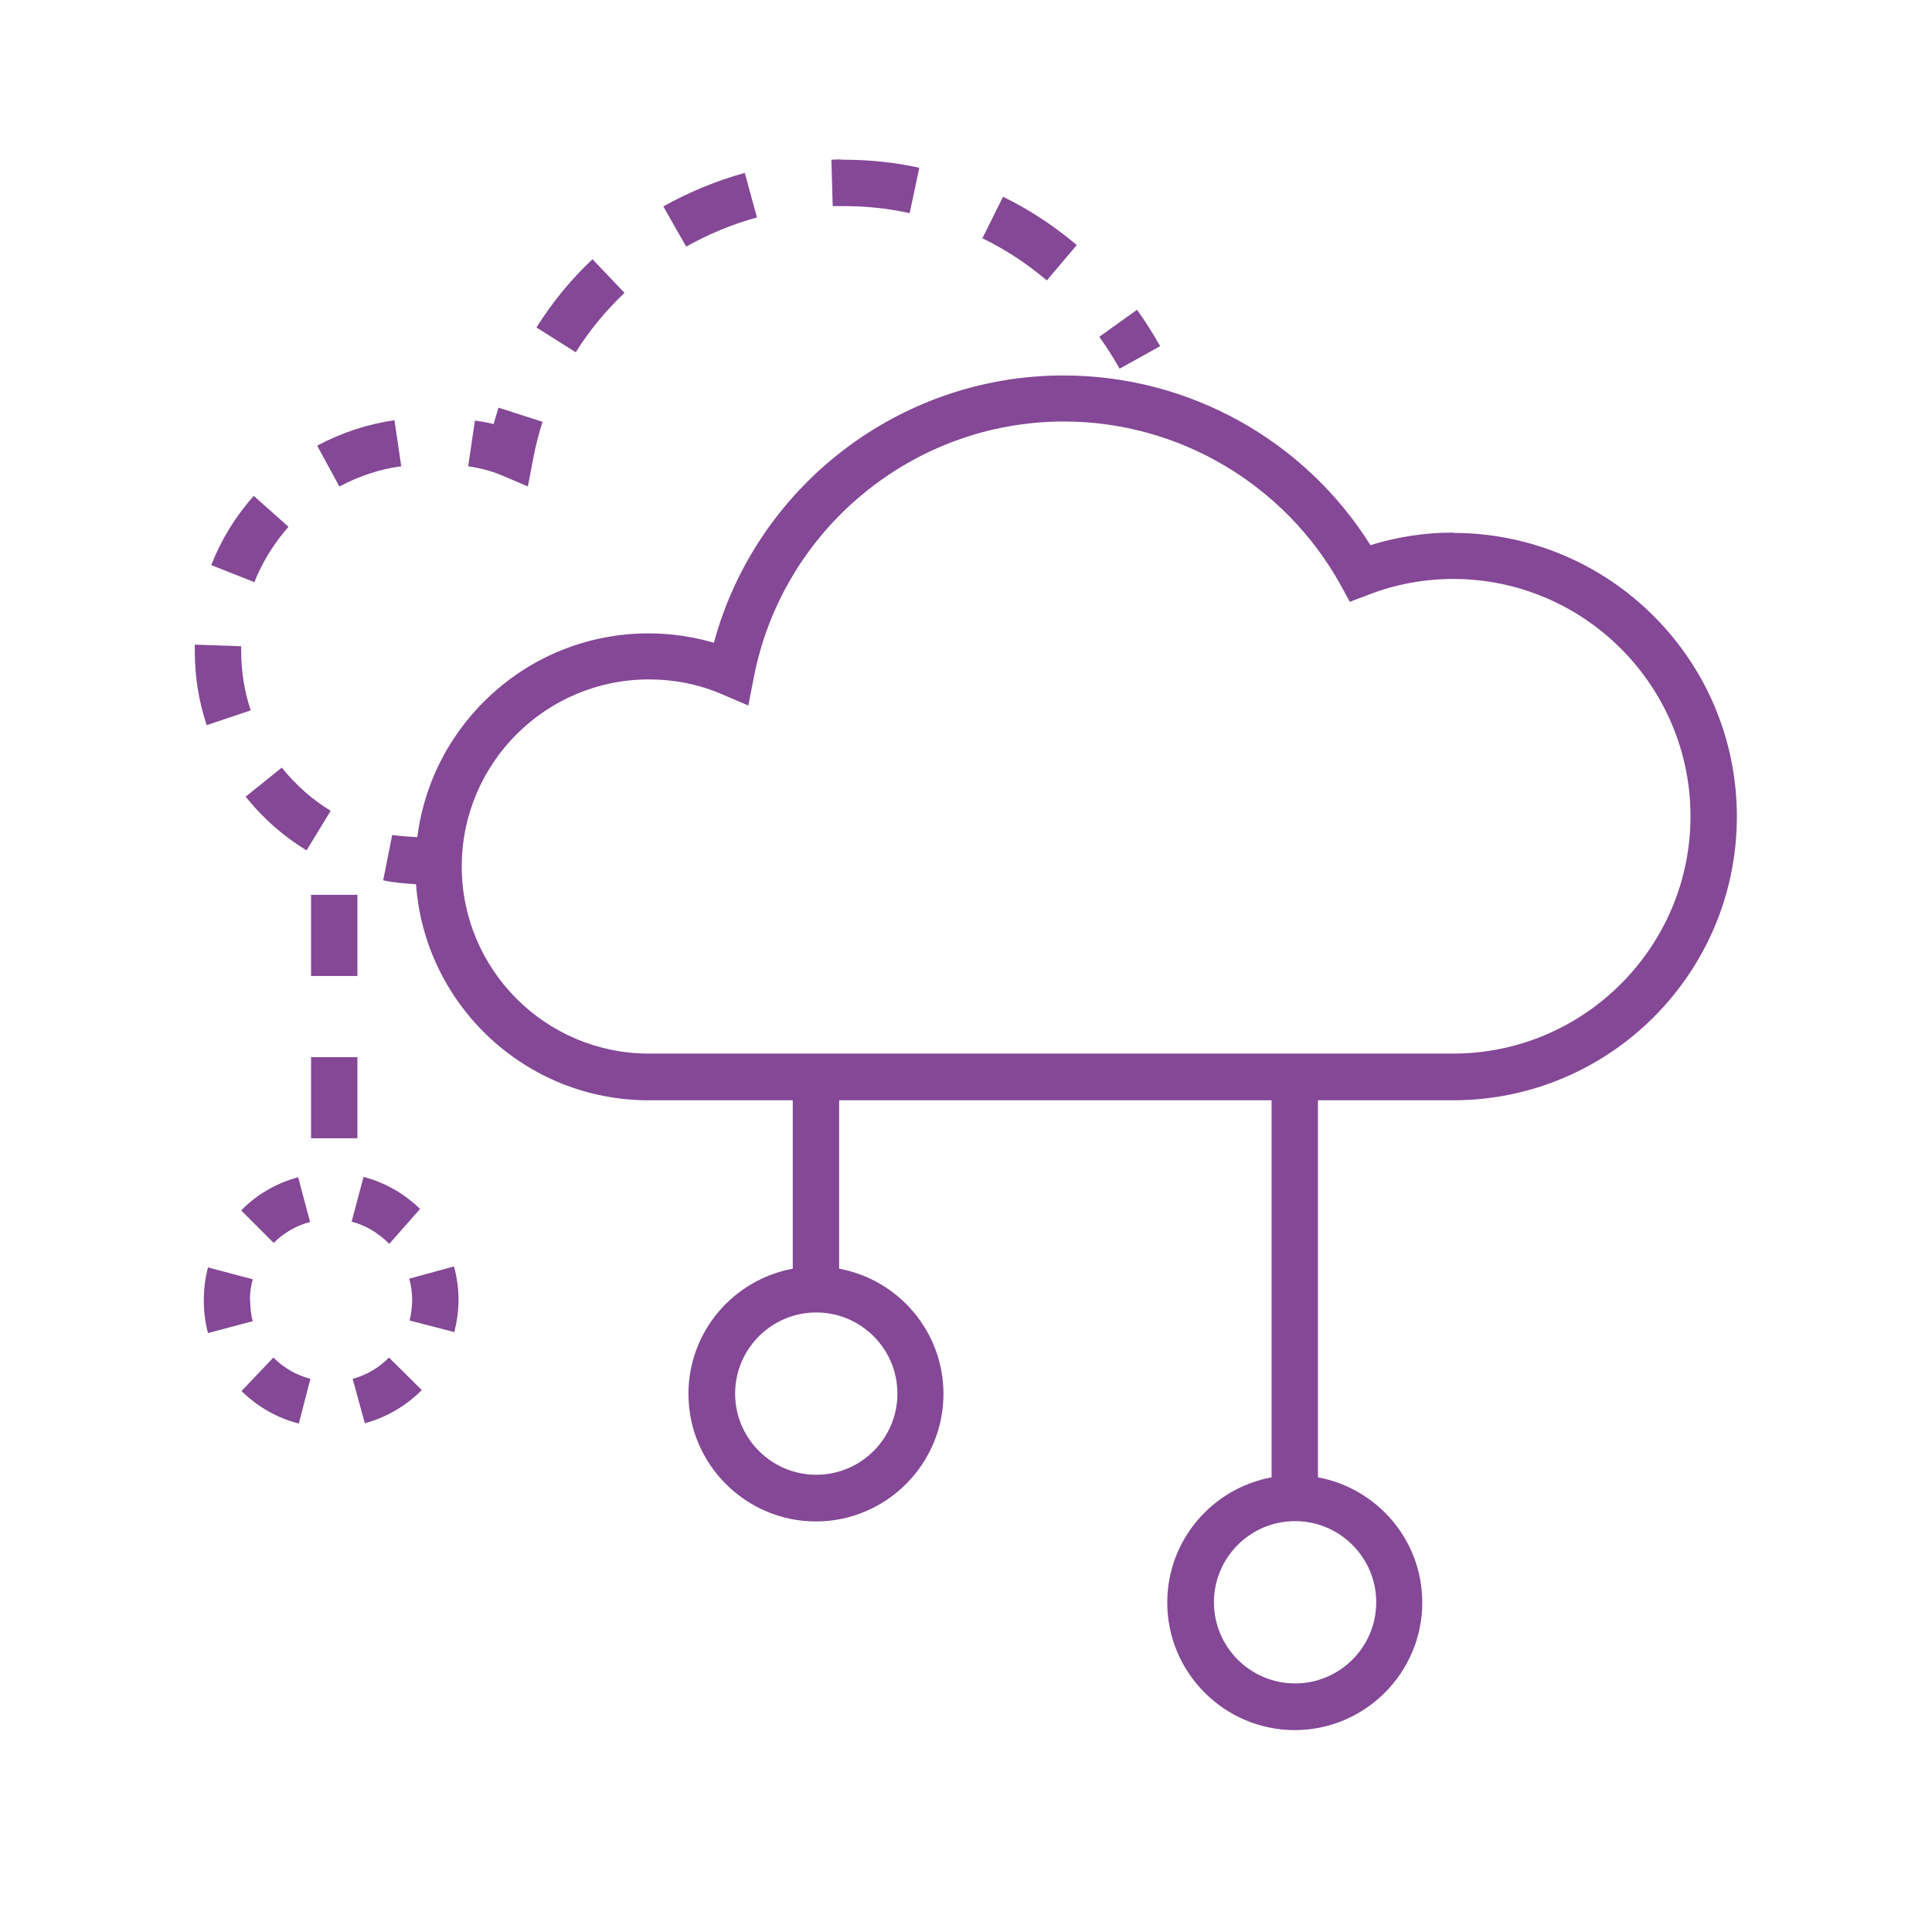<?xml version="1.0" encoding="UTF-8"?> <svg xmlns="http://www.w3.org/2000/svg" id="Working_in_progress" viewBox="0 0 60 60"><defs><style>.cls-1{fill:#844896;stroke-width:0px;}</style></defs><path class="cls-1" d="m45.13,16.54c-.87,0-1.73.13-2.57.39-2.05-3.27-5.65-5.27-9.53-5.27-5.1,0-9.54,3.44-10.86,8.3-.66-.19-1.34-.29-2.03-.29-3.68,0-6.73,2.76-7.18,6.33-.26-.02-.53-.03-.78-.07l-.28,1.41c.33.07.68.1,1.02.12.27,3.75,3.4,6.71,7.22,6.71h4.48v5.23c-1.84.34-3.24,1.95-3.24,3.89,0,2.18,1.78,3.96,3.96,3.96s3.96-1.78,3.96-3.96c0-1.94-1.4-3.55-3.24-3.89v-5.23h13.43v11.71c-1.84.34-3.24,1.95-3.24,3.89,0,2.18,1.78,3.96,3.96,3.96s3.96-1.78,3.96-3.96c0-1.94-1.4-3.55-3.24-3.89v-11.71h4.2c4.86,0,8.81-3.95,8.81-8.81s-3.95-8.81-8.81-8.81Zm-17.26,26.74c0,1.39-1.13,2.52-2.52,2.52s-2.52-1.13-2.52-2.52,1.13-2.52,2.52-2.52,2.52,1.13,2.52,2.52Zm14.87,6.48c0,1.39-1.13,2.52-2.52,2.52s-2.52-1.13-2.52-2.52,1.13-2.52,2.52-2.52,2.52,1.13,2.52,2.52Zm2.4-17.04h-24.99c-3.2,0-5.81-2.6-5.81-5.81s2.61-5.81,5.81-5.81c.79,0,1.55.15,2.27.46l.82.35.17-.87c.89-4.6,4.94-7.95,9.63-7.95,3.56,0,6.84,1.94,8.58,5.05l.3.55.58-.22c.85-.33,1.74-.49,2.63-.49,4.06,0,7.37,3.31,7.37,7.37s-3.31,7.37-7.37,7.37Z"></path><path class="cls-1" d="m36.03,10.75c-.22-.39-.46-.77-.72-1.13l-1.17.84c.23.32.44.65.63.99l1.26-.7Z"></path><path class="cls-1" d="m19.39,9.09l-.99-1.04c-.67.63-1.25,1.34-1.74,2.12l1.22.77c.42-.67.93-1.29,1.51-1.84Z"></path><path class="cls-1" d="m23.51,6.76l-.38-1.39c-.88.24-1.74.6-2.53,1.04l.71,1.25c.69-.39,1.44-.7,2.21-.91Z"></path><path class="cls-1" d="m26.19,6.4h0c.69,0,1.39.07,2.06.22l.3-1.41c-.77-.17-1.57-.25-2.37-.25-.16-.02-.24,0-.36,0l.04,1.44h.31Z"></path><path class="cls-1" d="m33.44,7.61c-.7-.59-1.47-1.1-2.29-1.5l-.64,1.29c.72.35,1.39.79,2,1.31l.93-1.1Z"></path><path class="cls-1" d="m16.39,15.12l.17-.88c.07-.38.17-.77.29-1.14l-1.37-.44c-.05.17-.1.34-.15.51-.19-.05-.38-.08-.58-.11l-.21,1.42c.39.06.73.15,1.04.28l.82.35Z"></path><path class="cls-1" d="m7.63,24.74c.53.67,1.17,1.23,1.89,1.67l.75-1.23c-.58-.35-1.09-.81-1.52-1.34l-1.12.9Z"></path><path class="cls-1" d="m12.46,14.47l-.21-1.42c-.84.12-1.65.39-2.4.79l.69,1.27c.6-.32,1.24-.54,1.92-.63Z"></path><path class="cls-1" d="m8.96,16.36l-1.08-.96c-.57.64-1.01,1.36-1.32,2.15l1.34.53c.25-.63.61-1.21,1.06-1.72Z"></path><path class="cls-1" d="m7.79,22.07c-.2-.59-.3-1.21-.3-1.86v-.14s-1.44-.05-1.44-.05c0,.07,0,.14,0,.2,0,.79.12,1.56.37,2.3l1.37-.46Z"></path><path class="cls-1" d="m10.95,42.81l.38,1.39c.67-.18,1.28-.54,1.77-1.03l-1.02-1.01c-.31.32-.7.54-1.12.66Z"></path><path class="cls-1" d="m7.5,43.2c.5.49,1.11.84,1.78,1.01l.36-1.39c-.43-.11-.82-.33-1.15-.66l-.99,1.04Z"></path><path class="cls-1" d="m12.71,39.71c.06.22.09.44.09.66,0,.22-.03.43-.08.64l1.39.36c.08-.33.13-.66.13-1,0-.35-.05-.7-.14-1.04l-1.39.38Z"></path><path class="cls-1" d="m7.76,40.38c0-.22.03-.44.09-.65l-1.39-.37c-.09.34-.13.68-.13,1.02s.04.69.13,1.02l1.39-.37c-.06-.21-.08-.43-.08-.65Z"></path><path class="cls-1" d="m7.48,37.58l1.02,1.02c.31-.31.7-.54,1.13-.65l-.37-1.39c-.67.18-1.28.53-1.77,1.03Z"></path><path class="cls-1" d="m13.05,37.55c-.49-.48-1.1-.83-1.76-1l-.37,1.39c.42.11.81.33,1.17.69l.95-1.08Z"></path><rect class="cls-1" x="9.66" y="32.83" width="1.44" height="2.52"></rect><rect class="cls-1" x="9.66" y="27.79" width="1.44" height="2.52"></rect></svg>